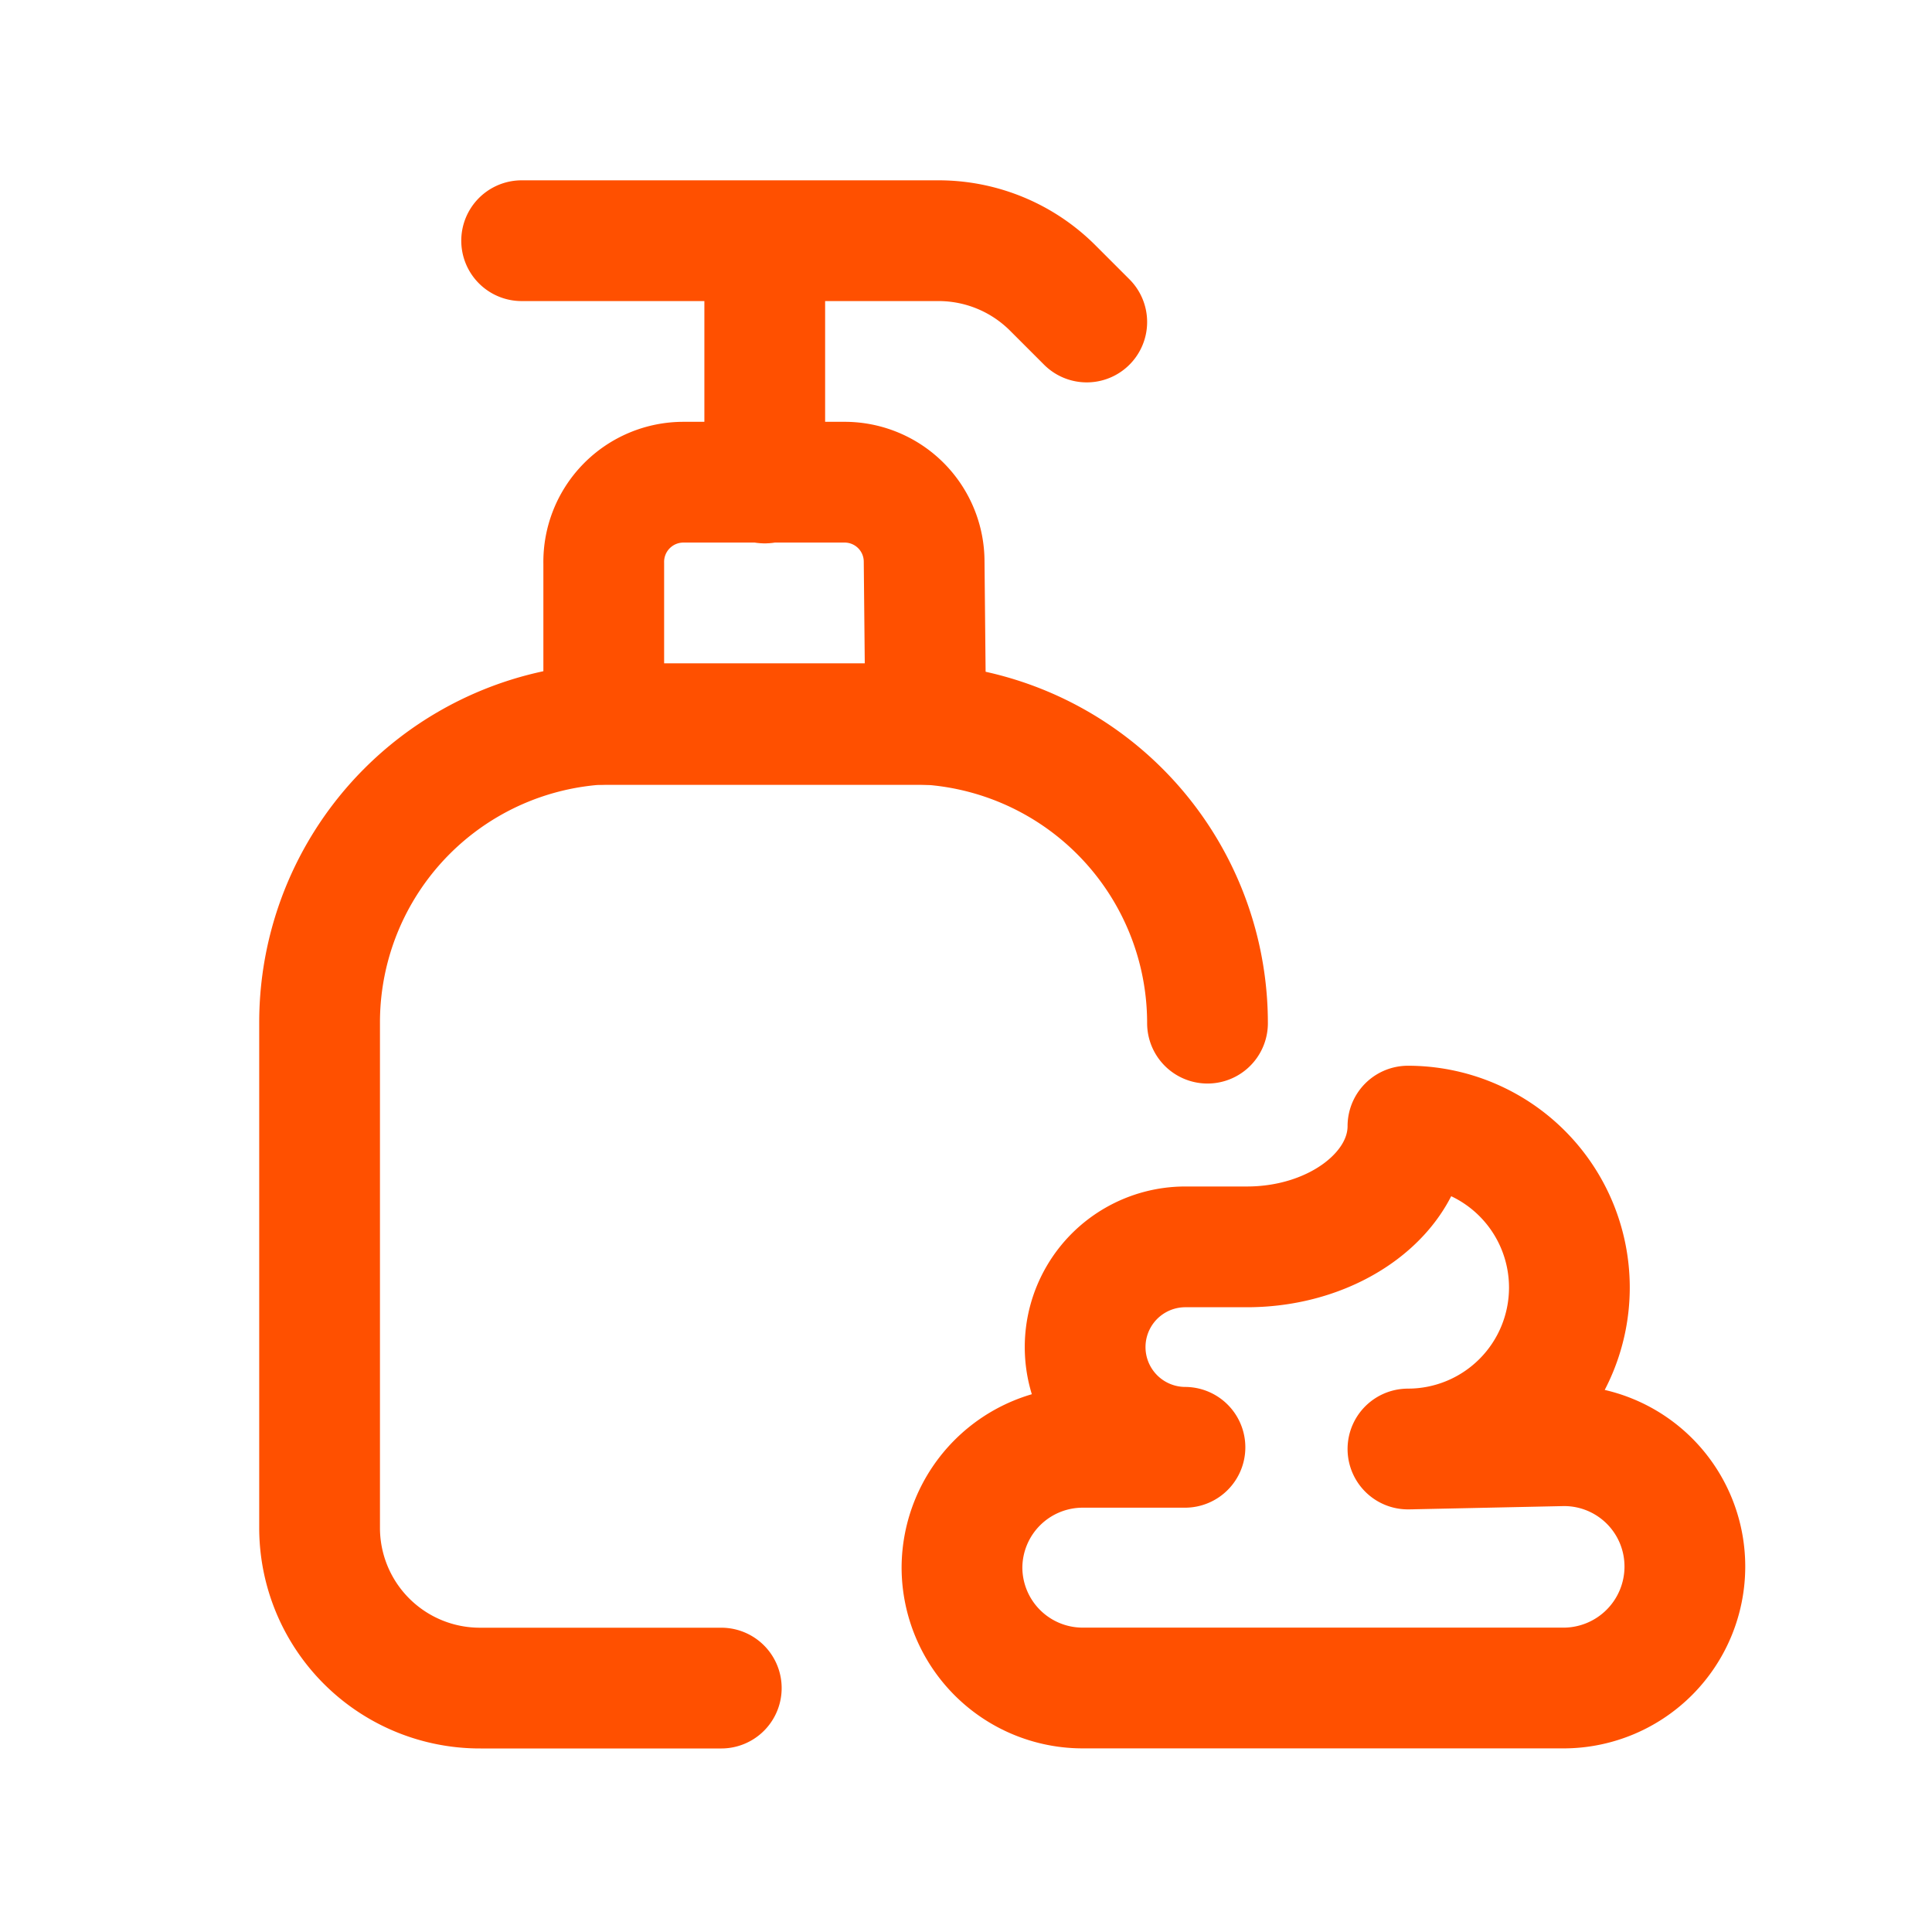 <?xml version="1.0" encoding="UTF-8"?>
<svg xmlns="http://www.w3.org/2000/svg" id="body-care-soap-1" width="24" height="24" viewBox="0 0 24 24">
  <g id="Group" transform="translate(3.97 2.99)">
    <path id="Path" d="M4,3.01H0v-2H0A.99.99,0,0,1,.99,0H2.98a.988.988,0,0,1,1,.99Z" transform="translate(3.53 3)" fill="none" stroke="#ff5000" stroke-linecap="round" stroke-linejoin="round" stroke-miterlimit="10" stroke-width="1.5"></path>
    <path id="Path-2" data-name="Path" d="M11.03,3.72h0A3.719,3.719,0,0,0,7.31,0H3.72A3.711,3.711,0,0,0,0,3.71V9.99H0a1.991,1.991,0,0,0,2,1.99H4.99" transform="translate(0 6)" fill="none" stroke="#ff5000" stroke-linecap="round" stroke-linejoin="round" stroke-miterlimit="10" stroke-width="1.5"></path>
    <path id="Path-3" data-name="Path" d="M5.55,4.011H5.54A2.005,2.005,0,0,0,5.54,0c0,.82-.9,1.5-2,1.5H2.78a1.245,1.245,0,1,0-.01,2.49H1.5A1.5,1.5,0,0,0,0,5.49H0A1.5,1.5,0,0,0,1.5,6.98H7.49a1.509,1.509,0,0,0,1.49-1.5h0V5.47a1.5,1.5,0,0,0-1.5-1.5H7.47Z" transform="translate(7.98 10.999)" fill="none" stroke="#ff5000" stroke-linecap="round" stroke-linejoin="round" stroke-miterlimit="10" stroke-width="1.5"></path>
    <path id="Path-4" data-name="Path" d="M7.02,1.01,6.6.59h0A2.006,2.006,0,0,0,5.18,0H0" transform="translate(2.51)" fill="none" stroke="#ff5000" stroke-linecap="round" stroke-linejoin="round" stroke-miterlimit="10" stroke-width="1.5"></path>
    <path id="Path-5" data-name="Path" d="M.5,3V0" transform="translate(5.03 0.01)" fill="none" stroke="#ff5000" stroke-linecap="round" stroke-linejoin="round" stroke-miterlimit="10" stroke-width="1.5"></path>
  </g>
  <path id="Path-6" data-name="Path" d="M0,0H24V24H0Z" fill="none"></path>
</svg>
